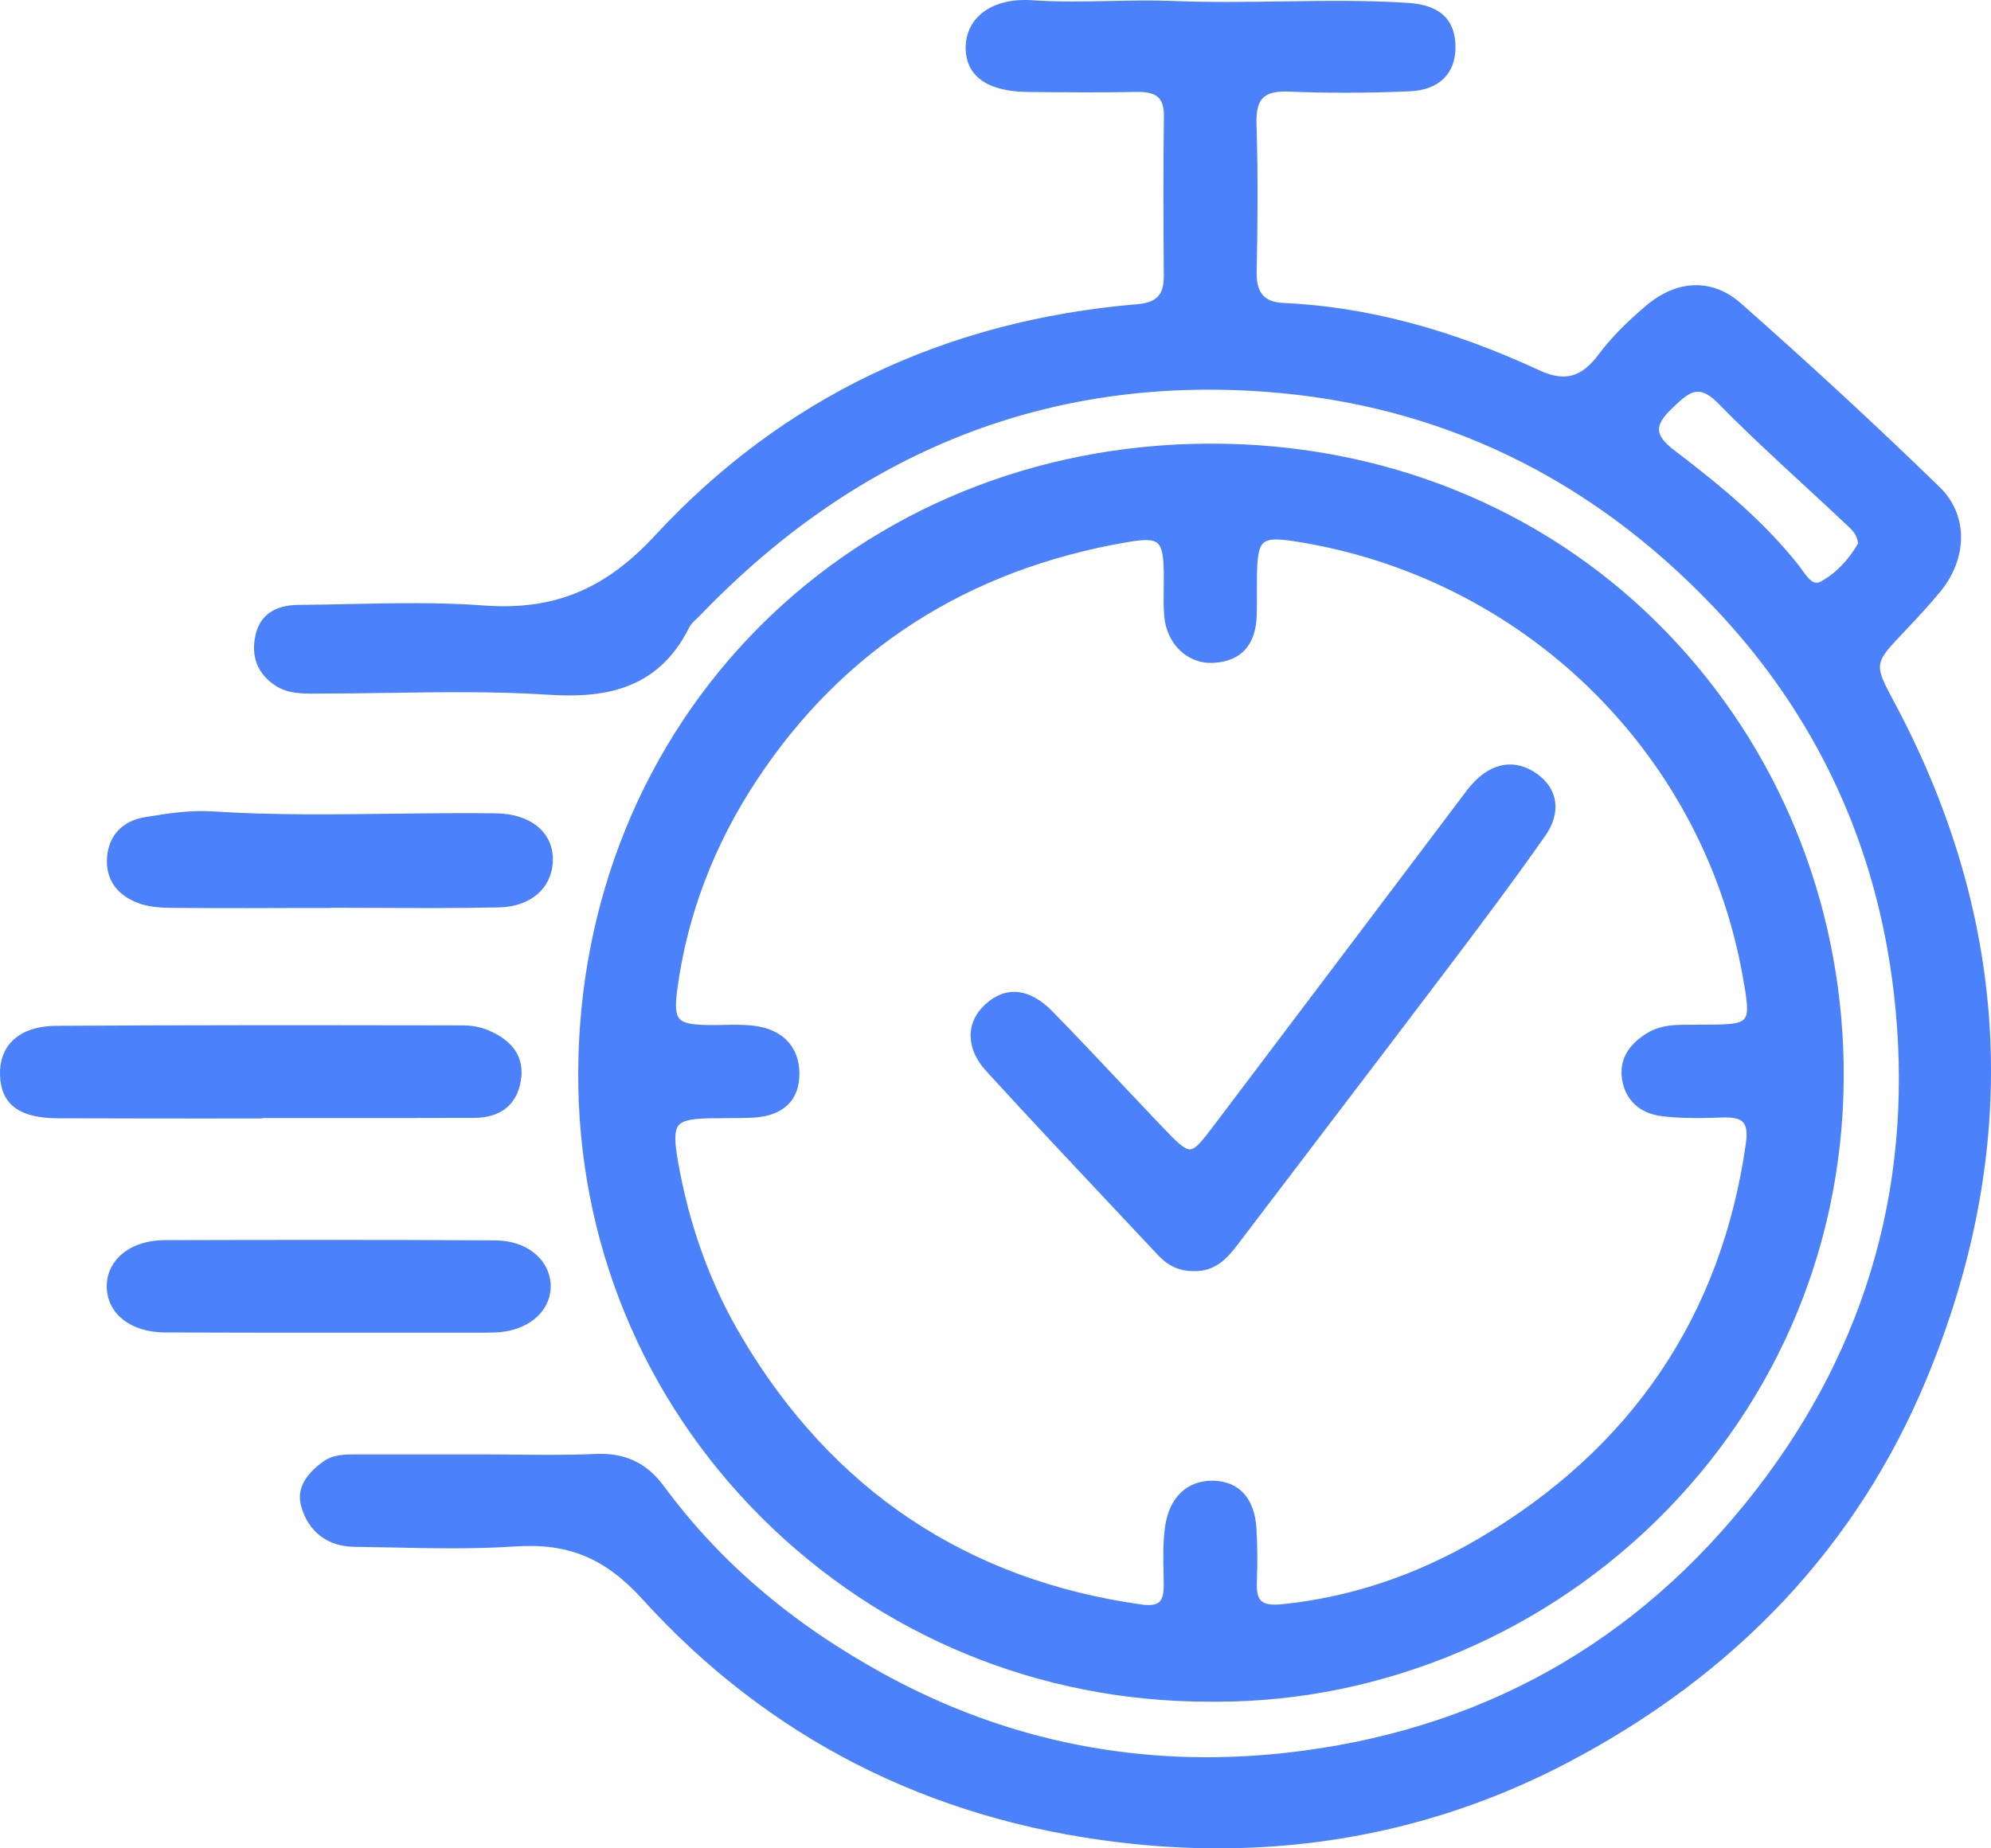 <svg width="70" height="65" viewBox="0 0 70 65" fill="none" xmlns="http://www.w3.org/2000/svg">
<path d="M16.916 51.256C18.256 51.256 19.597 51.304 20.933 51.241C21.934 51.196 22.66 51.524 23.253 52.328C25.319 55.134 27.959 57.282 31.012 58.959C35.431 61.386 40.18 62.294 45.156 61.756C52 61.014 57.618 57.894 61.82 52.471C65.816 47.316 67.443 41.435 66.695 34.934C66.091 29.68 63.984 25.117 60.332 21.279C56.032 16.759 50.802 14.138 44.513 13.673C36.574 13.085 30.004 15.886 24.561 21.54C24.411 21.696 24.222 21.836 24.129 22.022C23.11 24.071 21.413 24.46 19.262 24.322C16.559 24.149 13.835 24.283 11.119 24.283C10.647 24.283 10.169 24.296 9.752 24.028C9.127 23.626 8.931 23.029 9.092 22.338C9.257 21.625 9.824 21.385 10.489 21.378C12.657 21.361 14.836 21.238 16.994 21.398C19.514 21.586 21.324 20.829 23.108 18.904C27.609 14.038 33.332 11.363 39.996 10.803C40.721 10.742 41.028 10.427 41.021 9.716C41.008 7.844 40.999 5.97 41.026 4.098C41.036 3.32 40.656 3.109 39.952 3.122C38.685 3.147 37.419 3.135 36.152 3.124C34.751 3.111 34.034 2.596 34.056 1.637C34.077 0.66 34.951 0.022 36.274 0.113C37.938 0.228 39.607 0.07 41.258 0.139C44.006 0.253 46.753 0.029 49.497 0.206C50.422 0.266 51.039 0.632 51.054 1.622C51.07 2.614 50.424 3.063 49.536 3.102C48.126 3.16 46.711 3.171 45.301 3.111C44.339 3.07 44.028 3.437 44.059 4.369C44.113 6.096 44.1 7.827 44.065 9.554C44.05 10.312 44.337 10.723 45.099 10.758C48.258 10.902 51.222 11.799 54.061 13.116C55.03 13.565 55.669 13.349 56.286 12.521C56.755 11.892 57.342 11.33 57.946 10.82C58.952 9.971 60.141 9.874 61.12 10.736C63.502 12.835 65.837 14.989 68.112 17.2C69.105 18.166 69.02 19.649 68.114 20.749C67.725 21.223 67.306 21.672 66.884 22.115C65.705 23.356 65.748 23.328 66.556 24.851C70.639 32.559 70.954 40.473 67.61 48.488C65.114 54.474 60.786 58.881 55.065 61.881C50.166 64.451 44.884 65.326 39.387 64.678C32.769 63.896 27.12 61.062 22.669 56.16C21.311 54.665 19.992 54.139 18.095 54.269C16.223 54.394 14.332 54.304 12.451 54.282C11.549 54.271 10.928 53.774 10.693 52.938C10.517 52.311 10.932 51.842 11.421 51.485C11.76 51.239 12.173 51.25 12.57 51.25C14.019 51.254 15.469 51.256 16.916 51.256ZM65.44 19.135C65.411 18.703 65.131 18.504 64.901 18.285C63.434 16.898 61.913 15.564 60.503 14.123C59.697 13.299 59.28 13.734 58.672 14.324C57.987 14.985 58.12 15.402 58.809 15.925C60.386 17.127 61.92 18.385 63.16 19.954C63.391 20.246 63.647 20.771 64.073 20.542C64.662 20.224 65.125 19.692 65.44 19.135Z" fill="#4B81FA"/>
<path d="M42.825 65C41.69 65 40.539 64.931 39.374 64.793C32.669 63.999 27.021 61.123 22.588 56.24C21.276 54.794 19.979 54.256 18.104 54.384C16.677 54.479 15.216 54.451 13.806 54.42C13.355 54.412 12.903 54.403 12.451 54.397C11.519 54.386 10.839 53.867 10.589 52.972C10.43 52.408 10.682 51.894 11.358 51.403C11.71 51.146 12.12 51.148 12.516 51.146H12.572C14.022 51.144 15.469 51.146 16.918 51.146C17.315 51.146 17.713 51.15 18.11 51.155C19.036 51.163 19.994 51.174 20.931 51.131C21.974 51.083 22.738 51.444 23.342 52.263C25.306 54.928 27.833 57.087 31.066 58.864C35.413 61.252 40.15 62.188 45.145 61.648C51.974 60.909 57.555 57.798 61.733 52.404C65.698 47.288 67.33 41.414 66.587 34.945C65.985 29.71 63.854 25.137 60.254 21.352C55.904 16.779 50.605 14.231 44.506 13.779C36.871 13.213 30.188 15.85 24.642 21.614C24.598 21.659 24.552 21.702 24.507 21.746C24.394 21.852 24.287 21.953 24.229 22.07C23.092 24.359 21.078 24.547 19.258 24.43C17.385 24.309 15.469 24.339 13.617 24.367C12.807 24.38 11.968 24.391 11.145 24.391C11.138 24.391 11.13 24.391 11.123 24.391H11.058C10.6 24.395 10.122 24.391 9.696 24.119C9.055 23.706 8.809 23.081 8.988 22.314C9.144 21.637 9.663 21.279 10.489 21.272C11.084 21.268 11.682 21.255 12.277 21.242C13.828 21.21 15.434 21.175 17.002 21.292C19.46 21.475 21.263 20.741 23.029 18.832C27.496 14.004 33.202 11.268 39.989 10.697C40.66 10.641 40.921 10.366 40.917 9.718C40.902 7.634 40.897 5.882 40.921 4.098C40.925 3.781 40.862 3.562 40.728 3.431C40.582 3.288 40.337 3.225 39.959 3.232C38.744 3.258 37.508 3.247 36.311 3.236L36.154 3.234C35.298 3.227 34.681 3.035 34.321 2.663C34.066 2.402 33.943 2.056 33.951 1.637C33.962 1.196 34.134 0.809 34.453 0.521C34.875 0.139 35.526 -0.045 36.287 0.009C37.191 0.072 38.112 0.052 39.003 0.035C39.746 0.02 40.515 0.005 41.269 0.035C42.527 0.087 43.804 0.068 45.043 0.05C46.507 0.029 48.021 0.005 49.512 0.102C50.613 0.174 51.157 0.671 51.172 1.624C51.187 2.59 50.594 3.169 49.549 3.212C48.069 3.275 46.642 3.277 45.306 3.221C44.865 3.204 44.578 3.273 44.408 3.439C44.234 3.61 44.163 3.904 44.176 4.366C44.237 6.271 44.211 8.14 44.182 9.558C44.167 10.295 44.445 10.621 45.112 10.652C48.017 10.786 50.963 11.559 54.116 13.02C55.011 13.435 55.597 13.278 56.208 12.461C56.625 11.901 57.157 11.356 57.883 10.742C58.972 9.822 60.212 9.791 61.199 10.66C63.621 12.796 65.976 14.972 68.195 17.129C69.194 18.099 69.198 19.619 68.205 20.823C67.803 21.309 67.373 21.769 66.969 22.195C65.879 23.341 65.879 23.341 66.585 24.668L66.659 24.806C70.726 32.483 71.082 40.467 67.717 48.535C65.294 54.347 61.055 58.87 55.122 61.983C51.294 63.991 47.172 65 42.825 65ZM18.619 54.15C20.29 54.15 21.515 54.736 22.749 56.095C27.147 60.939 32.748 63.792 39.4 64.579C44.982 65.238 50.235 64.302 55.015 61.795C60.903 58.706 65.107 54.217 67.51 48.455C70.847 40.45 70.495 32.528 66.461 24.91L66.387 24.771C65.624 23.334 65.633 23.285 66.806 22.05C67.208 21.629 67.634 21.171 68.032 20.689C68.951 19.576 68.953 18.175 68.038 17.287C65.822 15.132 63.471 12.96 61.051 10.825C60.151 10.033 59.019 10.064 58.02 10.909C57.307 11.512 56.786 12.048 56.377 12.592C55.708 13.489 55.004 13.675 54.02 13.219C50.894 11.771 47.974 11.002 45.097 10.87C44.315 10.833 43.943 10.403 43.961 9.556C43.989 8.142 44.015 6.275 43.954 4.377C43.937 3.843 44.028 3.508 44.25 3.29C44.467 3.076 44.802 2.988 45.31 3.009C46.64 3.065 48.061 3.061 49.534 3.001C50.07 2.979 50.965 2.769 50.948 1.63C50.935 0.787 50.485 0.385 49.492 0.32C48.011 0.225 46.501 0.247 45.041 0.269C43.8 0.288 42.518 0.308 41.256 0.253C40.511 0.223 39.744 0.238 39.005 0.253C38.11 0.271 37.182 0.29 36.27 0.228C35.57 0.18 34.975 0.342 34.597 0.686C34.325 0.932 34.175 1.265 34.166 1.645C34.158 2.006 34.262 2.298 34.475 2.516C34.794 2.845 35.359 3.014 36.154 3.022L36.311 3.024C37.504 3.035 38.74 3.046 39.952 3.02C40.393 3.011 40.689 3.093 40.88 3.281C41.058 3.459 41.143 3.729 41.139 4.107C41.112 5.89 41.119 7.641 41.134 9.722C41.141 10.483 40.793 10.853 40.009 10.917C33.278 11.484 27.62 14.198 23.19 18.983C21.374 20.946 19.518 21.702 16.987 21.514C15.429 21.398 13.83 21.432 12.283 21.465C11.686 21.478 11.088 21.491 10.491 21.495C9.768 21.501 9.333 21.795 9.198 22.37C9.04 23.051 9.246 23.581 9.813 23.946C10.185 24.186 10.606 24.186 11.058 24.184H11.123C11.13 24.184 11.138 24.184 11.145 24.184C11.968 24.184 12.805 24.171 13.615 24.16C15.473 24.132 17.391 24.104 19.273 24.225C21.785 24.387 23.164 23.736 24.035 21.983C24.111 21.832 24.237 21.713 24.359 21.599C24.402 21.558 24.446 21.517 24.487 21.475C30.082 15.662 36.824 13.003 44.526 13.574C50.681 14.03 56.026 16.599 60.414 21.214C64.047 25.033 66.198 29.647 66.806 34.93C67.558 41.455 65.909 47.381 61.909 52.544C57.692 57.986 52.06 61.125 45.171 61.87C40.13 62.417 35.35 61.473 30.964 59.061C27.703 57.269 25.154 55.09 23.171 52.4C22.606 51.632 21.919 51.315 20.944 51.356C20.001 51.399 19.04 51.388 18.11 51.379C17.713 51.375 17.317 51.371 16.92 51.371C15.473 51.371 14.024 51.369 12.577 51.371H12.52C12.14 51.371 11.786 51.371 11.49 51.585C10.889 52.023 10.671 52.449 10.802 52.923C11.028 53.729 11.614 54.178 12.457 54.189C12.909 54.193 13.363 54.204 13.815 54.213C15.221 54.241 16.674 54.271 18.093 54.176C18.271 54.157 18.447 54.15 18.619 54.15ZM63.867 20.71C63.569 20.71 63.356 20.412 63.193 20.181C63.154 20.125 63.115 20.071 63.078 20.023C61.905 18.54 60.497 17.347 58.743 16.014C58.324 15.694 58.131 15.426 58.113 15.143C58.096 14.866 58.25 14.583 58.598 14.248L58.633 14.216C59.215 13.652 59.719 13.165 60.584 14.049C61.531 15.017 62.548 15.953 63.528 16.861C64.012 17.308 64.499 17.756 64.977 18.21L65.062 18.288C65.277 18.484 65.522 18.707 65.55 19.13L65.553 19.163L65.537 19.191C65.283 19.643 64.831 20.261 64.129 20.641C64.032 20.689 63.945 20.71 63.867 20.71ZM59.693 13.777C59.393 13.777 59.135 14.028 58.78 14.369L58.746 14.402C58.448 14.689 58.316 14.92 58.328 15.13C58.342 15.344 58.509 15.564 58.874 15.841C60.638 17.185 62.059 18.389 63.245 19.889C63.284 19.939 63.326 19.997 63.367 20.055C63.599 20.382 63.769 20.585 64.019 20.449C64.523 20.177 64.988 19.701 65.327 19.111C65.294 18.795 65.109 18.625 64.912 18.445C64.883 18.419 64.853 18.391 64.825 18.365C64.347 17.914 63.862 17.466 63.378 17.019C62.394 16.111 61.377 15.173 60.425 14.2C60.132 13.9 59.904 13.777 59.693 13.777Z" fill="#4B81FA"/>
<path d="M42.588 59.735C30.353 59.776 20.377 49.99 20.44 37.685C20.503 25.359 29.986 15.776 42.466 15.707C55.18 15.636 64.206 25.39 64.694 36.808C65.251 49.884 54.566 59.85 42.588 59.735ZM59.784 36.149C61.672 36.149 61.711 36.14 61.364 34.234C59.904 26.239 53.447 20.161 45.529 18.934C44.28 18.739 44.104 18.925 44.087 20.23C44.08 20.7 44.089 21.166 44.076 21.635C44.054 22.556 43.637 23.155 42.659 23.209C41.812 23.256 41.115 22.588 41.038 21.659C40.997 21.158 41.03 20.652 41.023 20.148C41.006 18.927 40.815 18.759 39.602 18.968C34.04 19.926 29.626 22.671 26.512 27.384C25.024 29.637 24.059 32.109 23.703 34.796C23.551 35.939 23.731 36.138 24.87 36.162C25.413 36.172 25.962 36.12 26.497 36.188C27.39 36.298 27.981 36.806 27.996 37.739C28.011 38.71 27.403 39.155 26.477 39.205C26.008 39.231 25.537 39.218 25.065 39.222C23.672 39.237 23.483 39.429 23.723 40.819C24.103 43.035 24.833 45.138 25.982 47.078C29.178 52.473 33.864 55.661 40.126 56.538C40.854 56.64 41.028 56.346 41.023 55.726C41.017 55.043 40.973 54.349 41.073 53.677C41.204 52.821 41.703 52.164 42.648 52.186C43.615 52.207 44.017 52.892 44.067 53.783C44.102 54.392 44.104 55.008 44.08 55.618C44.05 56.348 44.263 56.614 45.09 56.532C47.589 56.279 49.89 55.475 52.028 54.219C57.405 51.064 60.608 46.439 61.49 40.249C61.618 39.354 61.281 39.174 60.514 39.203C59.828 39.228 59.135 39.237 58.455 39.157C57.751 39.075 57.236 38.662 57.134 37.925C57.038 37.238 57.412 36.767 57.983 36.423C58.548 36.079 59.174 36.168 59.784 36.149Z" fill="#4B81FA"/>
<path d="M42.788 59.843C42.72 59.843 42.653 59.843 42.586 59.843C42.559 59.843 42.533 59.843 42.507 59.843C36.552 59.843 30.97 57.548 26.782 53.374C22.59 49.199 20.298 43.627 20.329 37.685C20.359 31.681 22.627 26.12 26.716 22.024C30.818 17.916 36.411 15.633 42.464 15.601C42.509 15.601 42.553 15.601 42.599 15.601C48.589 15.601 54.14 17.825 58.239 21.875C62.228 25.811 64.558 31.115 64.801 36.806C65.064 42.942 62.865 48.727 58.609 53.102C54.433 57.392 48.675 59.843 42.788 59.843ZM42.586 59.627C48.484 59.688 54.27 57.249 58.452 52.949C62.665 48.617 64.842 42.888 64.581 36.812C64.069 24.819 54.629 15.815 42.596 15.815C42.551 15.815 42.507 15.815 42.462 15.815C30.03 15.884 20.607 25.286 20.544 37.685C20.514 43.568 22.784 49.086 26.934 53.221C31.081 57.353 36.608 59.627 42.505 59.627C42.535 59.627 42.559 59.627 42.586 59.627ZM40.385 56.662C40.302 56.662 40.211 56.655 40.113 56.64C33.899 55.771 29.113 52.57 25.891 47.128C24.776 45.246 24.011 43.127 23.616 40.832C23.497 40.13 23.473 39.7 23.696 39.434C23.918 39.17 24.348 39.116 25.065 39.11C25.213 39.108 25.363 39.108 25.511 39.11C25.826 39.11 26.154 39.11 26.473 39.092C27.427 39.04 27.903 38.584 27.89 37.737C27.877 36.916 27.379 36.401 26.486 36.291C26.143 36.248 25.784 36.255 25.439 36.263C25.25 36.267 25.061 36.272 24.872 36.267C24.298 36.257 23.927 36.205 23.725 35.969C23.52 35.731 23.523 35.353 23.601 34.781C23.953 32.142 24.904 29.632 26.427 27.324C29.491 22.686 33.919 19.839 39.589 18.862C40.193 18.759 40.589 18.737 40.832 18.938C41.075 19.139 41.128 19.532 41.136 20.148C41.139 20.328 41.136 20.505 41.134 20.684C41.13 21.004 41.125 21.333 41.151 21.653C41.223 22.524 41.866 23.146 42.657 23.103C43.517 23.055 43.948 22.576 43.969 21.635C43.976 21.363 43.976 21.093 43.976 20.821C43.976 20.624 43.976 20.427 43.978 20.233C43.987 19.55 44.039 19.139 44.291 18.927C44.536 18.72 44.936 18.735 45.547 18.83C53.618 20.081 60.017 26.265 61.47 34.216C61.651 35.208 61.729 35.699 61.496 35.976C61.259 36.257 60.768 36.257 59.786 36.257C59.66 36.261 59.534 36.261 59.408 36.261C58.922 36.259 58.463 36.259 58.04 36.512C57.422 36.881 57.162 37.337 57.242 37.906C57.334 38.559 57.768 38.963 58.468 39.045C59.15 39.125 59.854 39.114 60.51 39.088C60.853 39.077 61.233 39.094 61.444 39.328C61.611 39.514 61.659 39.808 61.596 40.257C60.723 46.387 57.52 51.114 52.082 54.306C49.866 55.607 47.517 56.389 45.099 56.634C44.652 56.679 44.371 56.625 44.193 56.459C44.019 56.296 43.952 56.041 43.969 55.609C43.995 54.991 43.991 54.377 43.956 53.785C43.917 53.115 43.659 52.313 42.644 52.291C41.845 52.27 41.317 52.784 41.18 53.692C41.102 54.213 41.112 54.76 41.123 55.289C41.125 55.434 41.13 55.579 41.13 55.724C41.132 55.992 41.108 56.322 40.893 56.508C40.773 56.61 40.608 56.662 40.385 56.662ZM25.363 39.324C25.263 39.324 25.165 39.324 25.065 39.326C24.429 39.332 24.027 39.376 23.861 39.572C23.694 39.773 23.725 40.188 23.829 40.795C24.218 43.065 24.974 45.159 26.076 47.018C29.263 52.4 33.997 55.566 40.141 56.426C40.439 56.467 40.639 56.439 40.752 56.342C40.867 56.24 40.917 56.05 40.915 55.721C40.913 55.579 40.91 55.434 40.908 55.289C40.897 54.751 40.886 54.193 40.967 53.655C41.119 52.644 41.745 52.06 42.651 52.071C43.572 52.093 44.115 52.696 44.176 53.77C44.211 54.368 44.215 54.989 44.189 55.616C44.174 55.974 44.221 56.186 44.343 56.298C44.469 56.417 44.704 56.454 45.078 56.415C47.463 56.173 49.783 55.402 51.971 54.116C57.351 50.958 60.516 46.285 61.381 40.223C61.435 39.842 61.405 39.602 61.283 39.468C61.162 39.334 60.934 39.285 60.519 39.3C59.854 39.324 59.139 39.337 58.441 39.254C57.646 39.161 57.129 38.677 57.025 37.929C56.934 37.277 57.238 36.734 57.927 36.322C58.402 36.036 58.915 36.036 59.408 36.038C59.532 36.038 59.656 36.038 59.78 36.034H59.784C60.671 36.034 61.16 36.034 61.329 35.829C61.498 35.626 61.42 35.148 61.255 34.247C59.819 26.386 53.492 20.272 45.512 19.035C44.882 18.938 44.589 18.951 44.43 19.085C44.243 19.243 44.202 19.623 44.193 20.228C44.191 20.423 44.191 20.62 44.191 20.814C44.191 21.086 44.191 21.361 44.184 21.633C44.158 22.677 43.635 23.259 42.666 23.31C41.755 23.362 41.013 22.651 40.932 21.661C40.904 21.331 40.91 20.996 40.915 20.671C40.917 20.494 40.919 20.317 40.917 20.142C40.908 19.604 40.869 19.243 40.691 19.096C40.537 18.968 40.245 18.96 39.622 19.068C34.012 20.034 29.632 22.85 26.606 27.436C25.1 29.716 24.159 32.196 23.811 34.802C23.733 35.383 23.755 35.669 23.885 35.822C24.016 35.974 24.283 36.034 24.872 36.047C25.059 36.051 25.243 36.047 25.43 36.043C25.784 36.036 26.151 36.028 26.51 36.073C27.509 36.196 28.09 36.801 28.105 37.728C28.12 38.686 27.544 39.246 26.484 39.304C26.158 39.321 25.83 39.321 25.511 39.321C25.461 39.324 25.413 39.324 25.363 39.324Z" fill="#4B81FA"/>
<path d="M9.174 39.222C6.789 39.222 4.403 39.231 2.02 39.218C0.731 39.211 0.143 38.762 0.11 37.809C0.077 36.825 0.729 36.192 1.979 36.183C6.748 36.153 11.519 36.162 16.288 36.166C16.57 36.166 16.872 36.22 17.128 36.33C17.85 36.639 18.347 37.139 18.202 37.994C18.058 38.842 17.47 39.2 16.655 39.205C14.161 39.215 11.669 39.209 9.174 39.209C9.174 39.211 9.174 39.215 9.174 39.222Z" fill="#4B81FA"/>
<path d="M4.975 39.332C3.99 39.332 3 39.33 2.018 39.326C0.677 39.319 0.036 38.837 0.001 37.811C-0.016 37.331 0.127 36.918 0.416 36.622C0.757 36.267 1.298 36.079 1.979 36.075C6.378 36.047 10.852 36.051 15.177 36.058L16.29 36.06C16.601 36.06 16.913 36.123 17.174 36.233C18.065 36.613 18.447 37.212 18.31 38.014C18.167 38.861 17.593 39.311 16.655 39.313C14.864 39.319 13.072 39.319 11.282 39.317H9.283L9.174 39.332C8.473 39.332 7.771 39.332 7.069 39.334C6.38 39.332 5.679 39.332 4.975 39.332ZM9.904 36.267C7.267 36.267 4.61 36.272 1.979 36.289C1.357 36.293 0.87 36.46 0.571 36.771C0.321 37.028 0.203 37.376 0.217 37.804C0.247 38.701 0.803 39.103 2.018 39.11C3.701 39.118 5.413 39.116 7.067 39.114C7.732 39.114 8.397 39.112 9.064 39.112V39.097H11.28C13.07 39.099 14.86 39.099 16.651 39.092C17.48 39.088 17.965 38.712 18.091 37.973C18.21 37.273 17.88 36.767 17.083 36.425C16.848 36.326 16.566 36.27 16.283 36.27L15.171 36.267C13.439 36.27 11.677 36.267 9.904 36.267Z" fill="#4B81FA"/>
<path d="M11.575 31.826C9.768 31.826 7.962 31.832 6.154 31.82C5.761 31.817 5.346 31.806 4.979 31.686C4.266 31.45 3.81 30.953 3.873 30.155C3.932 29.41 4.408 28.962 5.107 28.846C5.887 28.716 6.693 28.595 7.475 28.645C10.793 28.858 14.111 28.668 17.426 28.714C18.541 28.729 19.305 29.286 19.327 30.19C19.349 31.102 18.662 31.783 17.535 31.806C15.549 31.85 13.559 31.82 11.573 31.82C11.575 31.82 11.575 31.822 11.575 31.826Z" fill="#4B81FA"/>
<path d="M8.707 31.936C7.858 31.936 7 31.934 6.152 31.928C5.731 31.925 5.32 31.912 4.944 31.787C4.123 31.515 3.704 30.931 3.764 30.145C3.823 29.381 4.308 28.867 5.09 28.738C5.9 28.601 6.693 28.485 7.484 28.534C9.581 28.671 11.714 28.642 13.778 28.616C14.975 28.601 16.214 28.586 17.43 28.601C18.628 28.616 19.414 29.237 19.438 30.181C19.449 30.633 19.299 31.033 19.006 31.34C18.66 31.698 18.154 31.895 17.541 31.91C16.14 31.941 14.715 31.934 13.337 31.928C12.787 31.925 12.236 31.923 11.686 31.923L11.577 31.932H10.139C9.665 31.934 9.187 31.936 8.707 31.936ZM7.097 28.74C6.45 28.74 5.794 28.839 5.127 28.951C4.44 29.066 4.034 29.496 3.982 30.162C3.914 31.031 4.505 31.413 5.014 31.582C5.359 31.696 5.75 31.707 6.154 31.711C7.482 31.72 8.831 31.72 10.137 31.718L11.575 31.707C12.162 31.707 12.748 31.709 13.335 31.711C14.713 31.718 16.136 31.724 17.535 31.694C18.089 31.681 18.543 31.508 18.847 31.191C19.101 30.927 19.229 30.579 19.218 30.188C19.197 29.358 18.51 28.833 17.424 28.817C16.209 28.802 14.973 28.817 13.776 28.833C11.708 28.858 9.572 28.884 7.467 28.75C7.345 28.744 7.221 28.74 7.097 28.74Z" fill="#4B81FA"/>
<path d="M11.549 46.754C9.631 46.752 7.712 46.761 5.796 46.75C4.662 46.743 3.897 46.149 3.862 45.291C3.825 44.392 4.618 43.722 5.796 43.72C9.668 43.709 13.541 43.705 17.413 43.728C18.532 43.735 19.295 44.435 19.251 45.295C19.21 46.117 18.462 46.711 17.413 46.748C17.087 46.758 16.761 46.756 16.435 46.756C14.808 46.756 13.179 46.756 11.549 46.754Z" fill="#4B81FA"/>
<path d="M8.218 46.864C7.41 46.864 6.602 46.862 5.796 46.858C4.612 46.851 3.791 46.222 3.754 45.295C3.736 44.885 3.88 44.513 4.164 44.217C4.538 43.828 5.118 43.614 5.796 43.612C9.261 43.603 13.352 43.594 17.413 43.62C18.043 43.625 18.588 43.836 18.951 44.219C19.234 44.517 19.379 44.902 19.36 45.302C19.316 46.177 18.517 46.817 17.417 46.858C17.144 46.869 16.863 46.867 16.596 46.867H16.438C14.808 46.867 13.181 46.867 11.551 46.867C10.925 46.867 10.3 46.867 9.674 46.867C9.187 46.864 8.703 46.864 8.218 46.864ZM11.269 43.819C9.346 43.819 7.495 43.823 5.796 43.828C5.177 43.83 4.651 44.02 4.321 44.366C4.077 44.619 3.956 44.937 3.971 45.287C4.003 46.091 4.738 46.638 5.798 46.644C7.091 46.653 8.381 46.65 9.674 46.648C10.3 46.648 10.925 46.648 11.551 46.648C13.181 46.65 14.808 46.65 16.438 46.648H16.596C16.863 46.648 17.139 46.648 17.411 46.64C18.393 46.605 19.106 46.05 19.145 45.289C19.162 44.943 19.043 44.625 18.797 44.366C18.476 44.027 17.985 43.839 17.415 43.834C15.345 43.823 13.268 43.819 11.269 43.819Z" fill="#4B81FA"/>
<path d="M41.958 44.591C41.493 44.602 41.112 44.405 40.806 44.076C38.783 41.919 36.75 39.771 34.753 37.59C34.047 36.821 34.084 35.976 34.725 35.392C35.379 34.798 36.146 34.847 36.917 35.634C38.231 36.972 39.498 38.358 40.795 39.711C41.855 40.817 41.882 40.813 42.788 39.613C45.658 35.816 48.523 32.016 51.391 28.217C51.543 28.016 51.689 27.808 51.858 27.622C52.48 26.941 53.236 26.764 53.988 27.309C54.728 27.845 54.722 28.642 54.24 29.332C53.101 30.953 51.91 32.539 50.715 34.119C48.302 37.309 45.868 40.486 43.452 43.674C43.068 44.182 42.664 44.621 41.958 44.591Z" fill="#4B81FA"/>
<path d="M42.025 44.701C42.001 44.701 41.979 44.701 41.955 44.699C41.49 44.707 41.075 44.524 40.724 44.15L39.396 42.736C37.84 41.081 36.23 39.369 34.67 37.664C33.951 36.877 33.943 35.954 34.649 35.312C35.366 34.662 36.198 34.748 36.993 35.559C37.795 36.376 38.59 37.221 39.361 38.04C39.863 38.574 40.367 39.107 40.873 39.637C41.373 40.16 41.64 40.43 41.845 40.419C42.042 40.409 42.275 40.112 42.701 39.548C44.526 37.132 46.351 34.714 48.176 32.297L51.4 28.024C51.517 27.864 51.641 27.7 51.778 27.551C52.467 26.797 53.297 26.676 54.051 27.222C54.787 27.756 54.894 28.588 54.327 29.395C53.194 31.009 52.013 32.582 50.798 34.186C49.479 35.93 48.154 37.67 46.829 39.41C45.729 40.854 44.632 42.295 43.535 43.741C43.17 44.228 42.748 44.701 42.025 44.701ZM41.958 44.483H41.962C42.629 44.515 43.005 44.087 43.365 43.609C44.461 42.163 45.56 40.722 46.659 39.278C47.984 37.538 49.31 35.798 50.629 34.054C51.841 32.453 53.021 30.881 54.151 29.269C54.648 28.558 54.563 27.858 53.925 27.395C53.26 26.913 52.556 27.021 51.939 27.694C51.808 27.836 51.691 27.996 51.576 28.15L48.349 32.422C46.525 34.841 44.7 37.257 42.874 39.674C42.416 40.279 42.164 40.612 41.858 40.631C41.543 40.648 41.252 40.342 40.717 39.782C40.211 39.252 39.707 38.718 39.205 38.185C38.436 37.368 37.638 36.52 36.839 35.708C36.128 34.984 35.422 34.901 34.797 35.47C34.177 36.032 34.19 36.816 34.831 37.515C36.391 39.218 37.999 40.929 39.555 42.585L40.882 43.998C41.191 44.327 41.549 44.485 41.953 44.478H41.958V44.483Z" fill="#4B81FA"/>
</svg>
